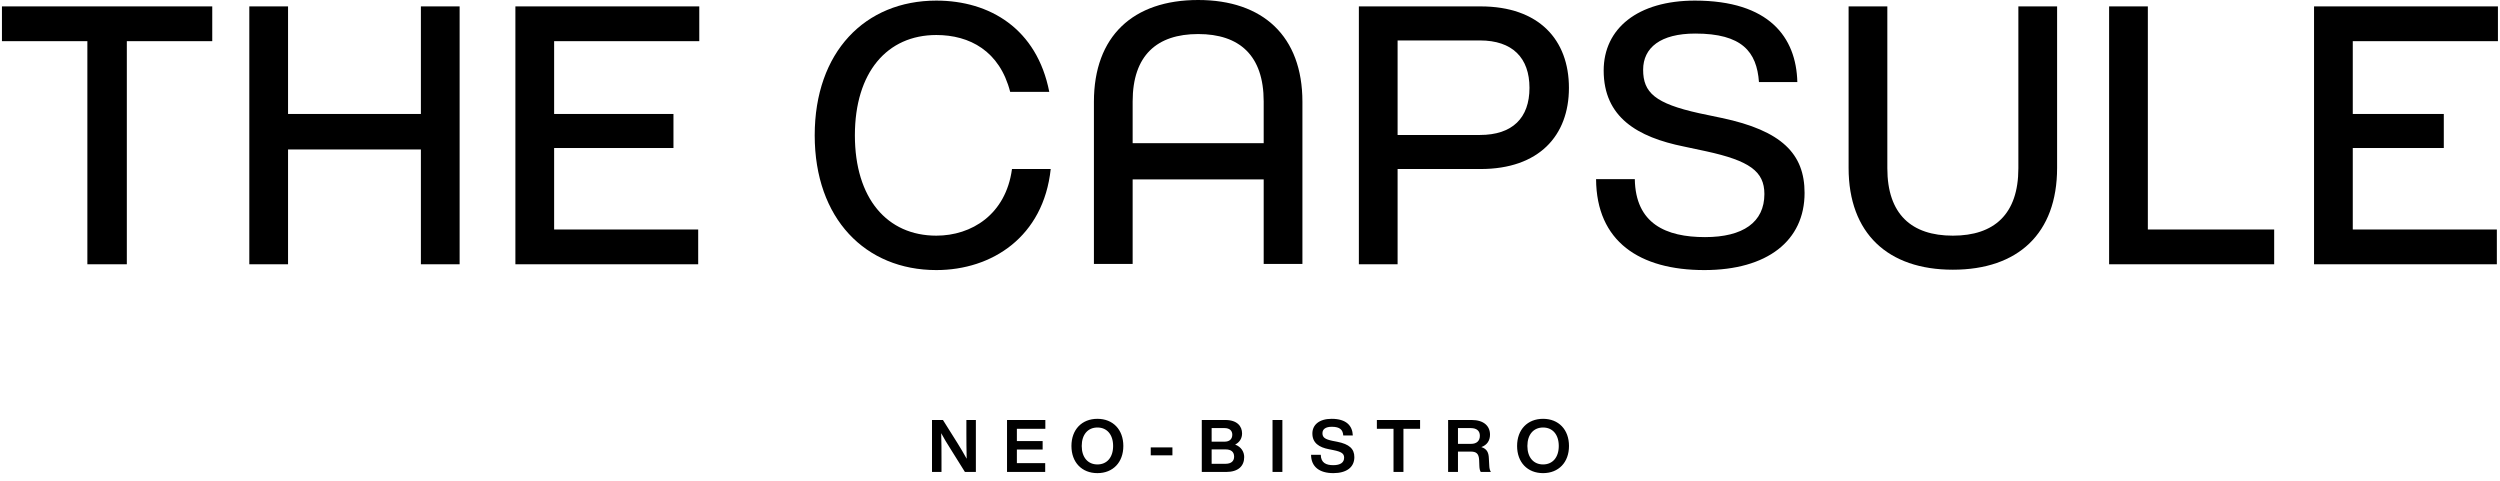<svg width="582" height="112" viewBox="0 0 582 112" fill="none" xmlns="http://www.w3.org/2000/svg">
<path d="M49.413 1.49V9.584H29.525V61.523H20.34V9.584H0.453V1.49H49.413Z" fill="black"/>
<path d="M97.983 1.49H107V61.523H97.983V34.795H67.057V61.523H58.04V1.49H67.057V26.532H97.983V1.49Z" fill="black"/>
<path d="M162.793 9.584H129.001V26.532H156.782V34.457H129.001V53.428H162.54V61.523H119.984V1.49H162.793V9.584Z" fill="black"/>
<path d="M217.978 62.872C201.462 62.872 189.664 50.899 189.664 31.506C189.664 12.114 201.377 0.141 217.978 0.141C230.45 0.141 241.405 6.717 244.27 21.388H235.169C232.726 11.861 225.731 8.151 217.978 8.151C206.518 8.151 199.018 16.835 199.018 31.506C199.018 46.177 206.518 54.862 217.978 54.862C226.153 54.862 234.158 49.972 235.591 39.348H244.607C242.922 55.115 230.956 62.872 217.978 62.872Z" fill="black"/>
<path d="M344.686 1.49C358.254 1.49 365.248 9.247 365.248 20.461C365.248 31.591 358.254 39.348 344.686 39.348H325.361V61.523H316.344V1.49H344.686ZM344.518 31.422C352.102 31.422 356.063 27.459 356.063 20.461C356.063 13.463 352.102 9.415 344.518 9.415H325.361V31.422H344.518Z" fill="black"/>
<path d="M396.763 62.872C381.679 62.872 371.651 56.211 371.566 41.709H380.583C380.752 52.08 387.83 55.199 396.931 55.199C405.779 55.199 410.751 51.742 410.751 45.166C410.751 39.854 407.212 37.408 397.184 35.216L392.044 34.12C381.173 31.928 373.336 27.291 373.336 16.414C373.336 6.633 381.257 0.141 394.572 0.141C411.847 0.141 418.167 8.657 418.42 19.112H409.487C408.982 12.029 405.527 7.813 394.656 7.813C386.566 7.813 382.521 11.102 382.521 16.245C382.521 21.557 385.302 24.087 395.583 26.363L400.808 27.459C414.796 30.41 420.105 35.806 420.105 44.913C420.105 56.042 411.426 62.872 396.763 62.872Z" fill="black"/>
<path d="M454.623 62.788C439.539 62.788 430.354 54.356 430.354 39.095V1.49H439.371V39.179C439.371 49.887 445.017 54.862 454.623 54.862C464.23 54.862 469.876 49.887 469.876 39.179V1.49H478.893V39.095C478.893 54.356 469.792 62.788 454.623 62.788Z" fill="black"/>
<path d="M500.018 53.428H529.428V61.523H491.001V1.49H500.018V53.428Z" fill="black"/>
<path d="M581.517 9.584H547.726V26.532H568.916V34.457H547.726V53.428H581.265V61.523H538.709V1.49H581.517V9.584Z" fill="black"/>
<path d="M278.934 0C294.018 0 303.203 8.432 303.203 23.693V61.439H294.186V23.608C294.186 12.9 288.54 7.926 278.934 7.926C269.327 7.926 263.681 12.9 263.681 23.608V61.439H254.664V23.693C254.664 8.432 263.765 0 278.934 0Z" fill="black"/>
<path d="M296.798 41.765L258.877 41.765V33.333L296.798 33.333V41.765Z" fill="black"/>
<path d="M224.974 100.934V97.773H227.183V109.872H224.634L221.27 104.485C220.505 103.279 219.723 102.021 219.111 100.849C219.179 102.99 219.179 104.927 219.179 106.711V109.872H216.97V97.773H219.519L222.901 103.16C223.58 104.264 224.43 105.658 225.042 106.796C224.991 104.655 224.974 102.718 224.974 100.934ZM243.356 97.773V99.829H236.729V102.684H242.727V104.655H236.729V107.816H243.322V109.872H234.435V97.773H243.356ZM255.481 110.144C251.844 110.144 249.431 107.629 249.431 103.823C249.431 100.016 251.844 97.501 255.481 97.501C259.1 97.501 261.513 100.016 261.513 103.823C261.513 107.629 259.1 110.144 255.481 110.144ZM255.481 108.122C257.69 108.122 259.134 106.49 259.134 103.823C259.134 101.155 257.69 99.523 255.481 99.523C253.272 99.523 251.827 101.155 251.827 103.823C251.827 106.49 253.272 108.122 255.481 108.122ZM272.94 105.998H267.893V104.162H272.94V105.998ZM287.541 103.5C288.968 104.027 289.648 105.199 289.648 106.405C289.648 108.479 288.289 109.872 285.434 109.872H279.775V97.773H285.247C288.034 97.773 289.155 99.252 289.155 100.9C289.155 102.089 288.543 102.99 287.541 103.5ZM285.077 99.659H282.069V102.82H285.077C286.266 102.82 286.878 102.191 286.878 101.189C286.878 100.288 286.266 99.659 285.077 99.659ZM282.069 107.969H285.315C286.606 107.969 287.303 107.357 287.303 106.304C287.303 105.165 286.555 104.621 285.315 104.621H282.069V107.969ZM298.538 109.872H296.244V97.773H298.538V109.872ZM310.398 110.144C307.169 110.144 305.232 108.665 305.215 105.879H307.475C307.509 107.782 308.767 108.292 310.381 108.292C312.046 108.292 312.913 107.68 312.913 106.541C312.913 105.59 312.284 105.165 310.432 104.791L309.412 104.587C307.067 104.145 305.521 103.109 305.521 100.917C305.521 98.912 307.101 97.501 310.007 97.501C313.406 97.501 314.85 99.099 314.935 101.376H312.709C312.624 100.084 311.961 99.354 310.041 99.354C308.58 99.354 307.866 99.931 307.866 100.849C307.866 101.818 308.427 102.259 310.228 102.633L311.282 102.837C314.136 103.398 315.292 104.502 315.292 106.422C315.292 108.818 313.423 110.144 310.398 110.144ZM320.536 97.773H330.595V99.829H326.721V109.872H324.41V99.829H320.536V97.773ZM346.603 106.66L346.704 108.462C346.721 108.988 346.84 109.515 347.078 109.872H344.716C344.495 109.515 344.411 109.022 344.394 108.428L344.343 107.102C344.275 105.556 343.629 105.131 342.405 105.131H339.415V109.872H337.121V97.773H342.609C345.396 97.773 346.874 99.15 346.874 101.189C346.874 102.582 346.161 103.619 344.852 104.078C346.195 104.502 346.552 105.403 346.603 106.66ZM339.415 99.659V103.33H342.473C343.714 103.33 344.512 102.684 344.512 101.444C344.512 100.254 343.714 99.659 342.388 99.659H339.415ZM359.229 110.144C355.592 110.144 353.179 107.629 353.179 103.823C353.179 100.016 355.592 97.501 359.229 97.501C362.848 97.501 365.261 100.016 365.261 103.823C365.261 107.629 362.848 110.144 359.229 110.144ZM359.229 108.122C361.438 108.122 362.882 106.49 362.882 103.823C362.882 101.155 361.438 99.523 359.229 99.523C357.02 99.523 355.575 101.155 355.575 103.823C355.575 106.49 357.02 108.122 359.229 108.122Z" fill="black"/>
</svg>
